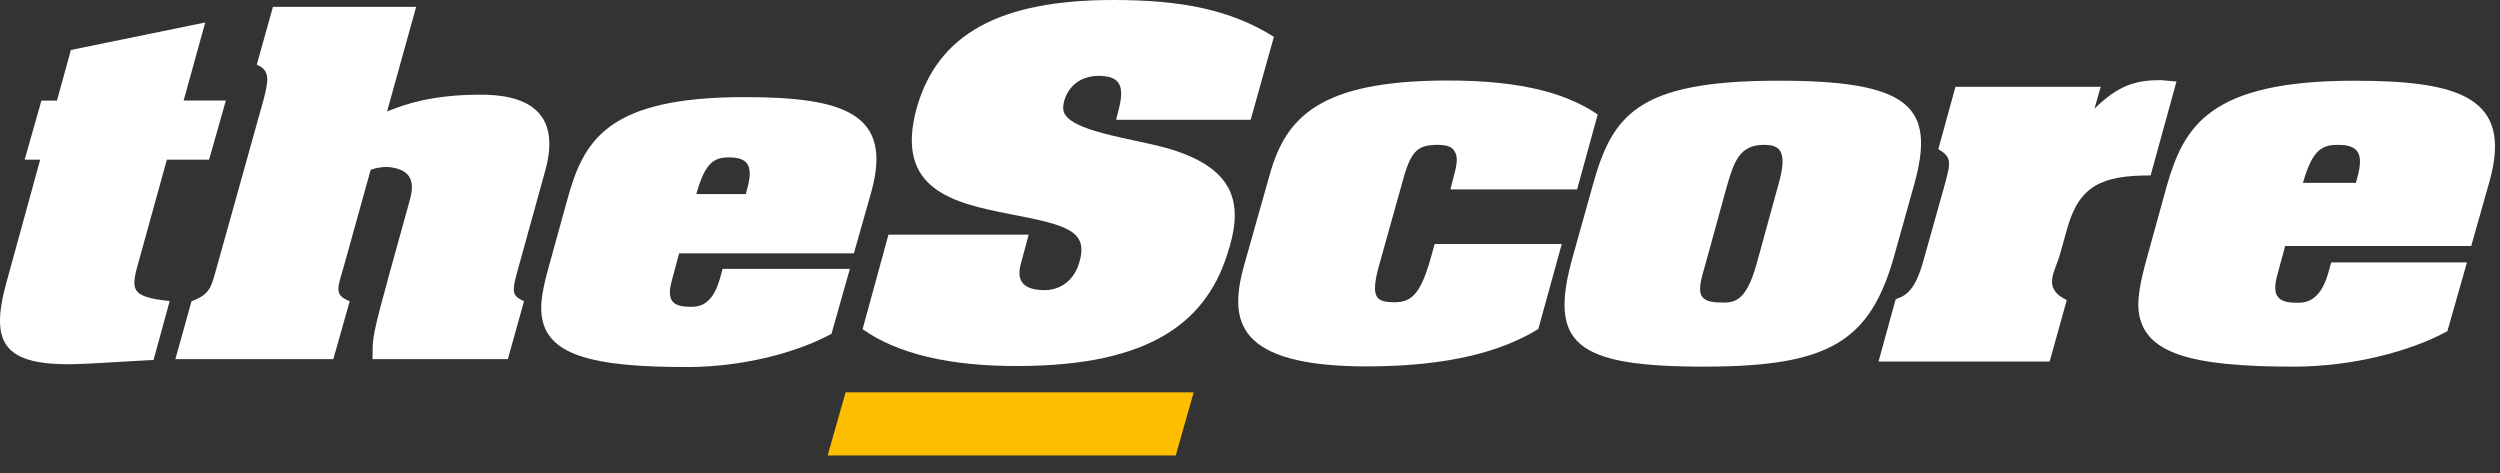 <svg width="132" height="25" viewBox="0 0 132 25" fill="none" xmlns="http://www.w3.org/2000/svg"><rect x="0" y="0" width="132" height="25" fill="#333333" stroke="none"/><g clip-path="url(#clip0)"><path d="M124.304 4.262C116.678 4.262 115.313 6.655 114.406 9.818L113.318 13.759C113.019 14.86 112.838 15.757 112.923 16.451 113.201 18.62 115.558 19.379 121.243 19.357 124.123 19.336 127.131 18.62 129.221 17.488l1.035-3.632H123.088L122.939 14.39C122.48 16.024 121.638 16.003 121.147 15.982 119.985 15.96 120.017 15.287 120.294 14.326L120.656 12.99H130.48L131.451 9.561C132.667 5.181 129.936 4.262 124.304 4.262zM124.39 9.657h-2.795C122.107 7.852 122.63 7.628 123.536 7.649 124.816 7.67 124.731 8.493 124.39 9.657z" fill="#fff"/><path d="M114.097 4.23 114.918 4.305 113.553 9.262c-2.571.0-3.755.534-4.395 2.767L108.764 13.439C108.518 14.336 107.793 15.212 109.126 15.843L108.22 19.09H99.186L100.092 15.8C100.519 15.64 101.063 15.479 101.521 13.888l1.152-4.102C103.004 8.568 103.068 8.311 102.343 7.873L103.249 4.583H110.918L110.588 5.737C111.857 4.497 112.764 4.23 114.097 4.23z" fill="#fff"/><path d="M93.639 4.262C86.461 4.305 85.127 6.078 84.103 9.764l-1.056 3.771C81.746 18.161 83.112 19.379 90.13 19.357 96.551 19.336 98.737 18.043 100.007 13.535l1.056-3.771C102.215 5.64 100.913 4.22 93.639 4.262zm.245 5.544-1.152 4.188C92.156 16.014 91.516 15.992 90.791 15.971 89.522 15.949 89.639 15.33 90.034 13.994l1.152-4.188C91.549 8.589 91.826 7.627 93.159 7.649 94.034 7.649 94.396 8.044 93.884 9.807z" fill="#fff"/><path d="M76.765 9.283C76.947 8.642 76.978 8.226 76.797 7.991 76.68 7.756 76.403 7.649 75.912 7.649 74.909 7.649 74.515 7.905 74.088 9.465L72.797 14.08C72.349 15.736 72.68 15.939 73.576 15.96 74.419 15.96 74.963 15.704 75.538 13.642L75.752 12.883H82.461L81.224 17.37C79.282 18.567 76.488 19.325 72.285 19.347 65.171 19.368 64.894 16.9 65.683 14.027L67.048 9.198C67.901 6.164 69.715 4.273 76.328 4.252 80.552 4.23 82.877 5.032 84.359 6.046L83.272 9.999H76.584l.117-.459L76.765 9.283z" fill="#fff"/><path d="M62.078 24.047 63.027 20.714H44.649L43.7 24.047H62.078z" fill="#ffbf00"/><path d="M58.057 4.006c-1.6-.021-1.995 1.367-1.909 1.827.203 1.09 3.627 1.474 5.418 1.976C65.128 8.813 65.619 10.629 64.926 13.022L64.894 13.108c-1.088 3.889-4.16 6.196-11.082 6.217C50.142 19.347 47.369 18.674 45.545 17.381l1.365-4.989h7.402C54.196 12.873 54.057 13.322 53.94 13.781 53.801 14.261 53.513 15.298 55.102 15.319 55.667 15.341 56.606 15.084 56.979 13.888 57.491 12.189 56.382 11.89 53.31 11.302 50.345 10.715 47.209 10.021 48.404 5.694 49.513 1.816 52.745.0 58.793.0c3.563.0 6.165.502 8.469 1.944L66.035 6.324H58.931L59.017 5.972C59.422 4.551 59.166 4.027 58.057 4.006z" fill="#fff"/><path d="M39.295 5.128c-7.168.0-8.448 2.254-9.301 5.267l-1.024 3.707C28.682 15.137 28.511 15.992 28.597 16.644c.256 2.04 2.475 2.756 7.818 2.735C39.124 19.357 41.94 18.684 43.903 17.627L44.873 14.197H38.154L38.015 14.7C37.588 16.238 36.788 16.216 36.33 16.195 35.231 16.174 35.263 15.543 35.519 14.635L35.86 13.375h9.226L46.004 10.138c1.152-4.134-1.408-5.01-6.709-5.01zM39.38 10.245H36.767C37.247 8.514 37.737 8.29 38.591 8.311 39.785 8.343 39.7 9.134 39.38 10.245z" fill="#fff"/><path d="M25.237 5C27.743 4.957 29.652 5.843 28.799 8.973l-1.419 5.128c-.373 1.325-.373 1.496.288 1.805L26.815 18.962H19.669C19.701 18.107 19.53 18.171 20.352 15.234L20.49 14.71l1.109-4.006c.203-.694.459-1.763-1.141-1.891C20.17 8.813 19.893 8.856 19.573 8.963L18.144 14.101c-.373 1.239-.459 1.474.32 1.805L17.6 18.962H9.259l.853-3.055C11.083 15.533 11.136 15.212 11.424 14.187l2.506-8.974c.224-.908.373-1.496-.373-1.795L14.411.363h7.562L20.437 5.886C21.397 5.502 22.741 5.021 25.237 5z" fill="#fff"/><path d="M11.925 5.309 11.04 8.429H8.811L7.36 13.674c-.459 1.613-.544 1.998 1.6 2.222L8.107 19.005 4.715 19.197C.214 19.453-.608 18.289.363 14.828L2.123 8.429h-.821l.885-3.119h.821l.736-2.671L10.837 1.186 9.696 5.309H11.925z" fill="#fff"/></g><defs><clipPath id="clip0"><rect width="131.736" height="24.047" fill="#fff"/></clipPath></defs></svg>